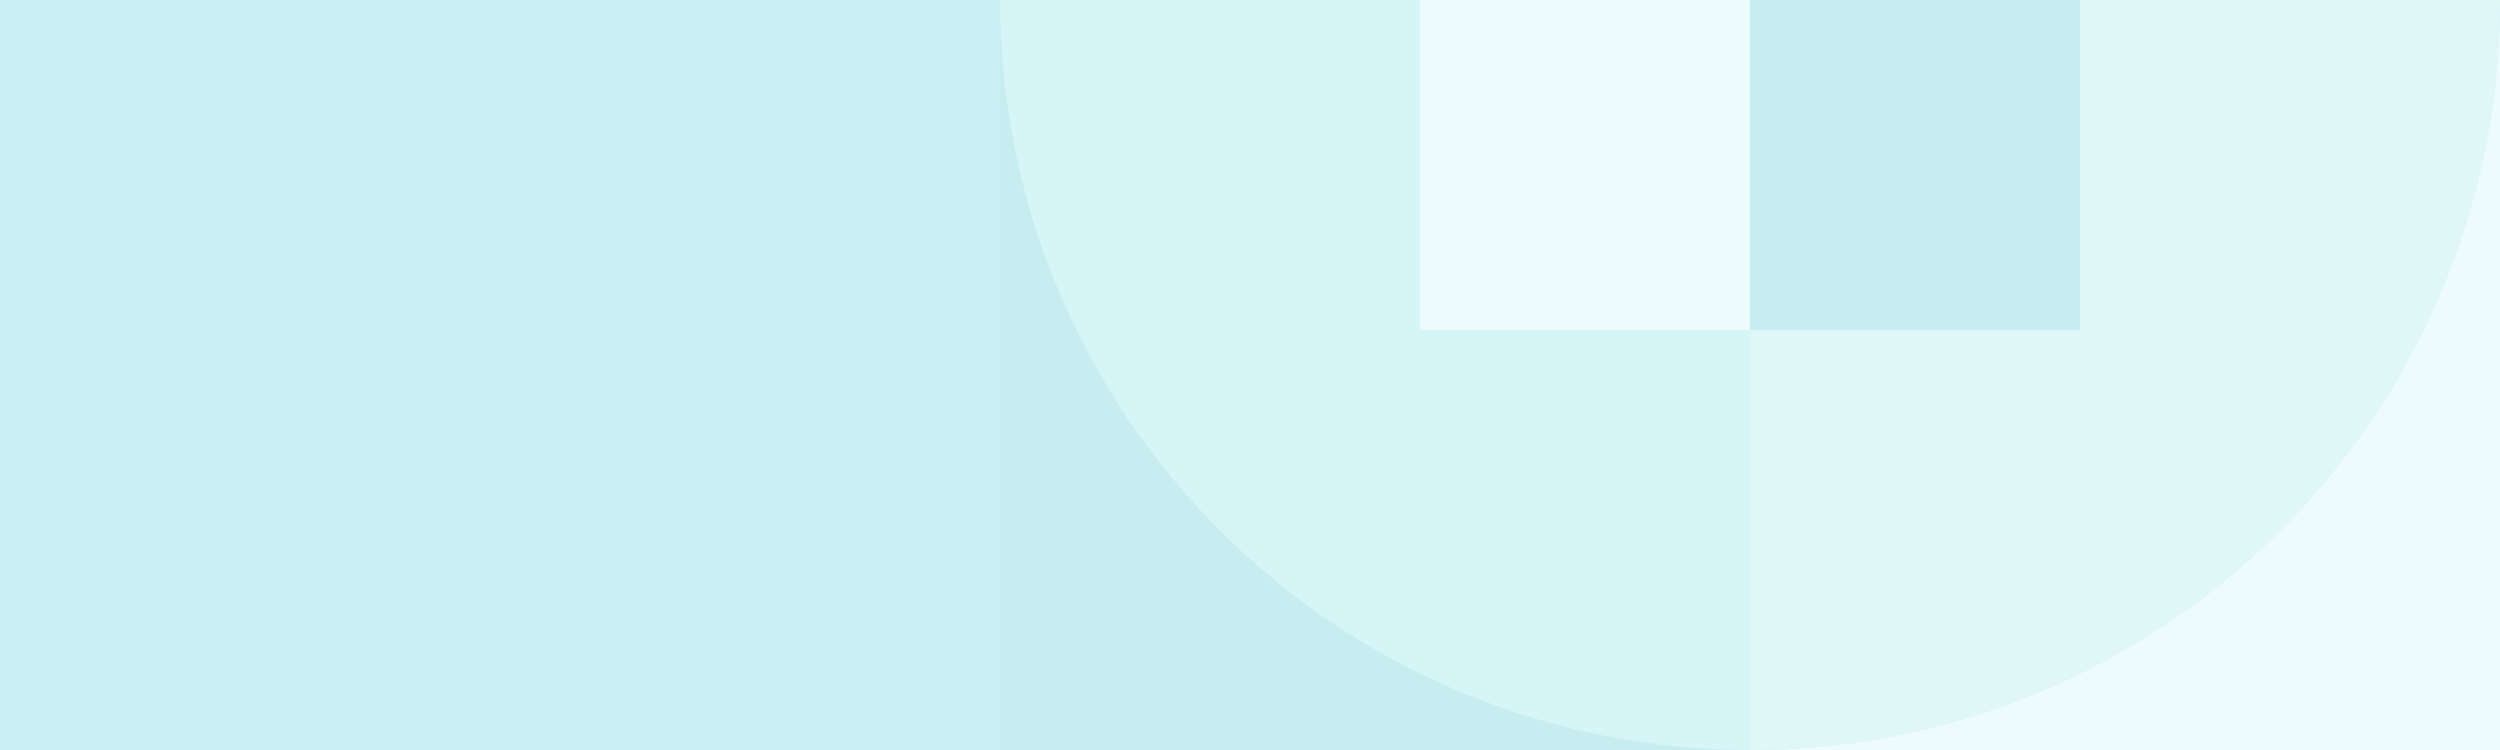 <svg width="880" height="264" viewBox="0 0 880 264" fill="none" xmlns="http://www.w3.org/2000/svg">
<rect width="880" height="264" fill="#C8F0F3"/>
<g clip-path="url(#clip0_168_872)">
<rect x="880.003" y="264" width="528" height="528" transform="rotate(-180 880.003 264)" fill="#EDFBFC"/>
<rect x="880.003" y="264" width="264" height="264" transform="rotate(-180 880.003 264)" fill="#EDFBFC"/>
<rect x="616.003" y="264" width="264" height="264" transform="rotate(-180 616.003 264)" fill="#C8EDF0"/>
<circle cx="616.003" cy="6.10352e-05" r="264" transform="rotate(-180 616.003 6.10352e-05)" fill="#C8EDF0"/>
<path d="M352.003 6.10352e-05C352.003 34.669 358.832 68.999 372.099 101.028C385.366 133.058 404.812 162.162 429.327 186.676C453.841 211.191 482.945 230.637 514.975 243.904C547.004 257.171 581.334 264 616.003 264L616.003 6.10352e-05H352.003Z" fill="#D6F5F7"/>
<path d="M880.001 0C880.001 -34.669 873.172 -68.998 859.905 -101.028C846.638 -133.058 827.192 -162.161 802.677 -186.676C778.162 -211.191 749.059 -230.637 717.029 -243.904C684.999 -257.171 650.67 -264 616.001 -264L616.001 0L880.001 0Z" fill="#D6F5F7"/>
<path d="M616.003 264C650.672 264 685.001 257.171 717.031 243.904C749.061 230.637 778.164 211.191 802.679 186.676C827.194 162.162 846.64 133.058 859.907 101.028C873.174 68.999 880.003 34.669 880.003 0L616.003 3.16814e-05L616.003 264Z" fill="#E0F7F8"/>
<rect x="732.162" y="116.16" width="232.32" height="232.32" transform="rotate(-180 732.162 116.16)" fill="#C8EDF0"/>
<rect x="732.16" y="116.16" width="116.16" height="116.16" transform="rotate(-180 732.16 116.16)" fill="#C8EDF0"/>
<rect x="616.001" y="116.16" width="116.16" height="116.16" transform="rotate(-180 616.001 116.16)" fill="#EDFBFC"/>
</g>
<defs>
<clipPath id="clip0_168_872">
<rect width="528" height="264" fill="white" transform="translate(880 264) rotate(-180)"/>
</clipPath>
</defs>
</svg>
